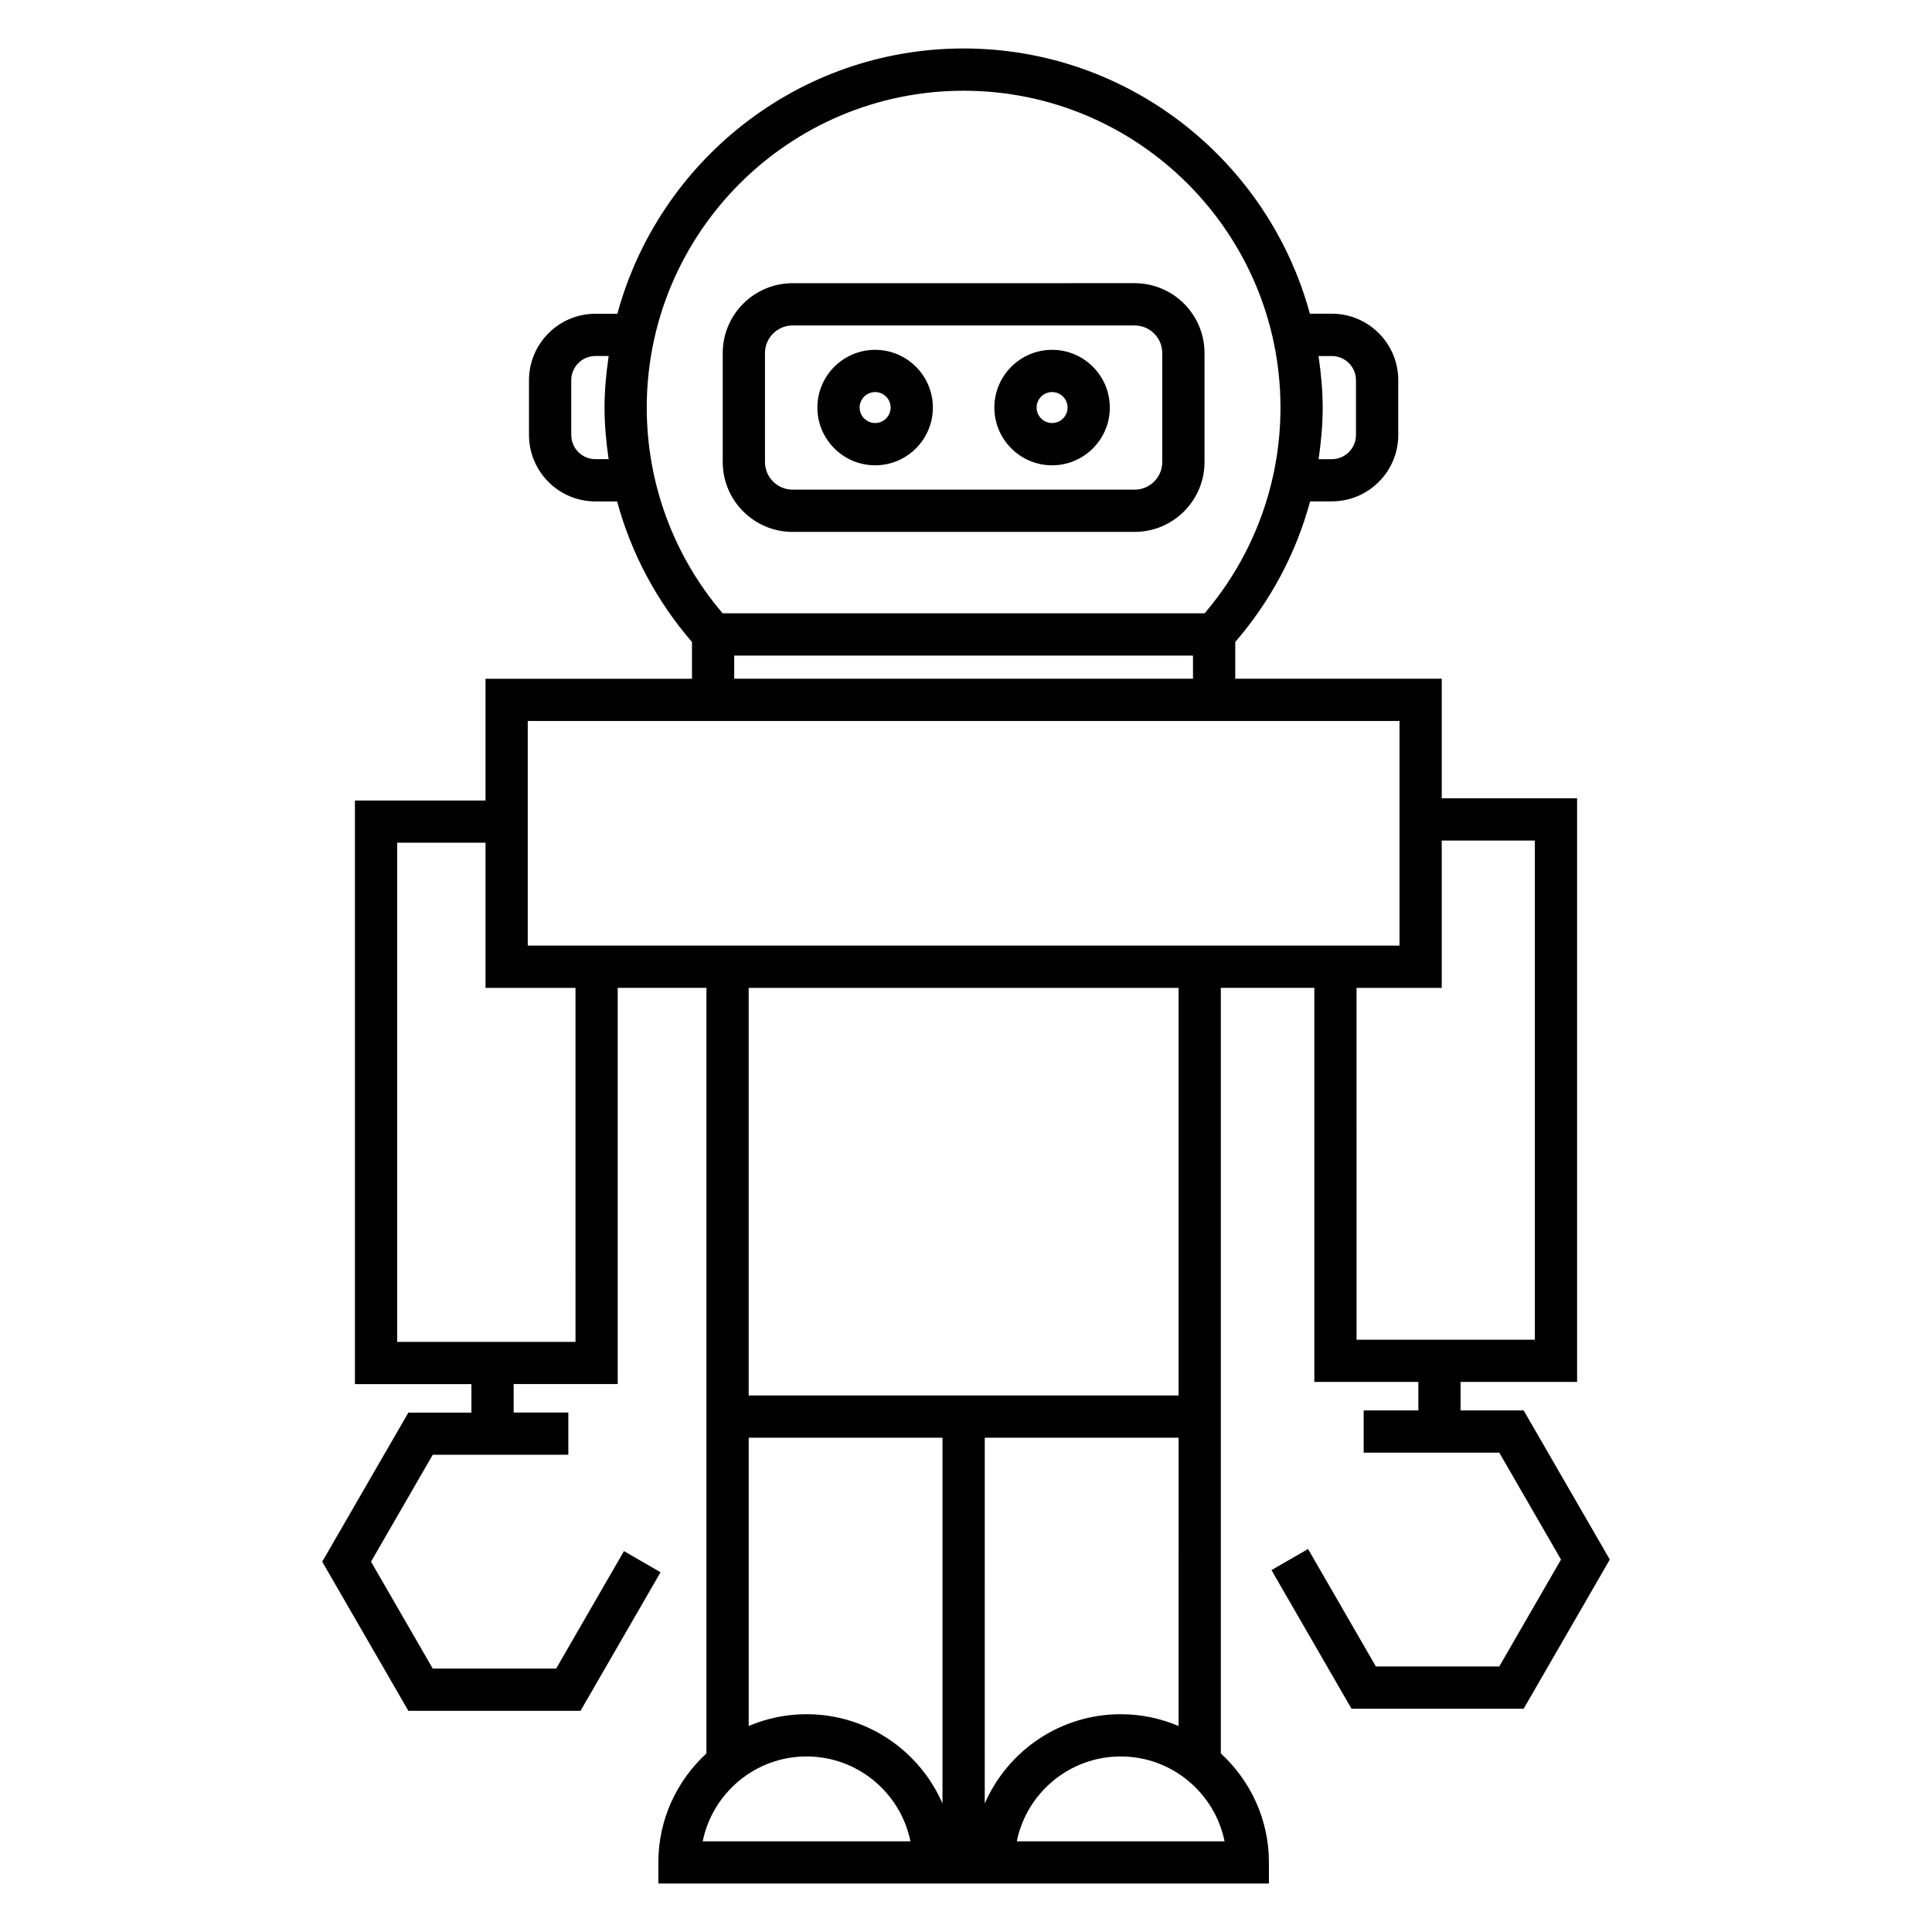 <?xml version="1.0" encoding="UTF-8"?>
<!-- Uploaded to: SVG Repo, www.svgrepo.com, Generator: SVG Repo Mixer Tools -->
<svg fill="#000000" width="800px" height="800px" version="1.1" viewBox="144 144 512 512" xmlns="http://www.w3.org/2000/svg">
 <g>
  <path d="m354.05 284.96h90.637c10.211 0 18.523-8.309 18.523-18.52v-28.875c0-10.211-8.309-18.52-18.523-18.52l-90.637 0.004c-10.211 0-18.52 8.309-18.52 18.52v28.875c0 10.211 8.309 18.516 18.52 18.516zm-7.324-47.391c0-4.035 3.285-7.32 7.32-7.32h90.637c4.043 0 7.328 3.281 7.328 7.32v28.875c0 4.035-3.285 7.32-7.328 7.32h-90.633c-4.035 0-7.32-3.281-7.32-7.32z"/>
  <path d="m375.92 267.31c8.438 0 15.301-6.863 15.301-15.301s-6.867-15.301-15.301-15.301c-8.441 0-15.305 6.863-15.305 15.301s6.863 15.301 15.305 15.301zm0-19.41c2.262 0 4.102 1.84 4.102 4.102 0 2.262-1.84 4.102-4.102 4.102-2.266 0-4.109-1.84-4.109-4.102 0-2.258 1.844-4.102 4.109-4.102z"/>
  <path d="m422.82 267.31c8.438 0 15.293-6.863 15.293-15.301s-6.863-15.301-15.293-15.301c-8.441 0-15.305 6.863-15.305 15.301s6.863 15.301 15.305 15.301zm0-19.41c2.262 0 4.098 1.84 4.098 4.102 0 2.262-1.836 4.102-4.098 4.102-2.266 0-4.109-1.84-4.109-4.102 0-2.258 1.84-4.102 4.109-4.102z"/>
  <path d="m547.78 517.77h-16.711v-7.543h30.879v-154.67h-35.871v-31.688h-54.719v-9.742c9.395-10.883 16.145-23.594 19.84-37.258h5.754c9.699 0 17.602-7.894 17.602-17.602v-14.527c0-9.707-7.894-17.605-17.602-17.605h-5.82c-10.984-40.418-47.902-70.289-91.762-70.289-43.859 0-80.785 29.871-91.762 70.305h-5.816c-9.699 0-17.602 7.898-17.602 17.605v14.527c0 9.699 7.894 17.602 17.602 17.602h5.75c3.695 13.66 10.445 26.371 19.84 37.258v9.742h-54.715v32.254h-34.605v154.67h30.871v7.547h-16.711l-22.832 39.508 22.828 39.52h45.629l21.203-36.723-9.695-5.598-17.969 31.125h-32.707l-16.355-28.324 16.355-28.332h35.938v-11.195h-14.492v-7.547h27.574v-105h23.512v202.89c-7.816 7.188-12.742 17.453-12.742 28.879v5.598h161.81v-5.598c0-11.426-4.938-21.699-12.746-28.879v-202.89h24.777l-0.004 104.44h27.574v7.547h-14.492v11.195h35.938l16.355 28.324-16.355 28.332h-32.707l-17.969-31.129-9.695 5.598 21.203 36.727h45.629l22.828-39.527zm-50.836-279.42c3.531 0 6.402 2.879 6.402 6.41v14.527c0 3.527-2.871 6.402-6.402 6.402h-3.5c0.648-4.508 1.082-9.059 1.082-13.664 0-4.652-0.449-9.191-1.098-13.664h3.516zm-195.15 27.332c-3.531 0-6.402-2.871-6.402-6.402v-14.527c0-3.531 2.871-6.41 6.402-6.41h3.512c-0.648 4.473-1.098 9.012-1.098 13.664 0 4.606 0.43 9.164 1.082 13.664l-3.496 0.004zm97.578-97.637c46.301 0 83.969 37.668 83.969 83.969 0 20.059-7.121 39.32-20.113 54.52l-127.72-0.004c-12.988-15.199-20.113-34.465-20.113-54.52 0.008-46.297 37.668-83.965 83.977-83.965zm-60.793 149.69h121.58l-0.004 6.141h-121.58zm-54.715 17.336h231.02v59.527h-231.02zm12.645 164.54h-47.246v-132.28h23.41v38.469h23.84l0.004 93.809zm33.719 132.36c2.602-12.812 13.949-22.492 27.52-22.492 13.574 0 24.926 9.68 27.531 22.492zm27.516-33.688c-5.441 0-10.621 1.113-15.332 3.125v-76.395h51.359v96.934c-6.055-13.906-19.914-23.664-36.027-23.664zm55.719 33.688c2.602-12.812 13.957-22.492 27.531-22.492s24.926 9.68 27.531 22.492zm42.871-30.562c-4.719-2.004-9.902-3.125-15.34-3.125-16.109 0-29.973 9.758-36.027 23.664l0.004-96.934h51.367zm0-87.59h-113.92v-108.02h113.92zm47.164-108.02h22.578v-39.039h24.676v132.28h-47.25z"/>
 </g>
</svg>